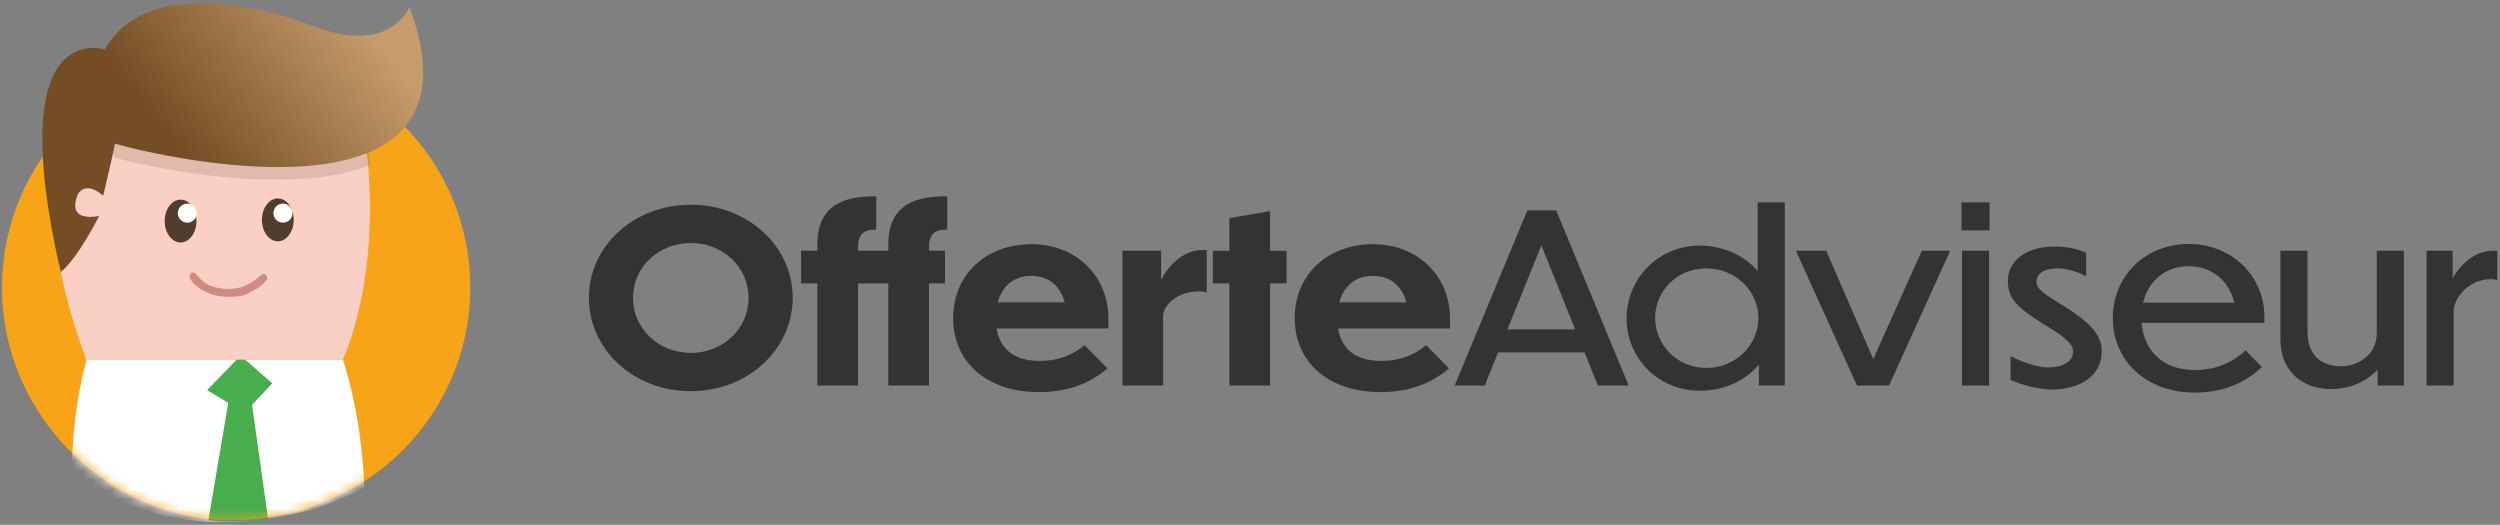 <?xml version="1.0"?>
<svg xmlns="http://www.w3.org/2000/svg" xmlns:xlink="http://www.w3.org/1999/xlink" width="262" height="55" viewBox="0 0 262 55">
    <rect x="0" y="0" width="262" height="55" fill="#808080" stroke="none"/>
    <defs>
        <linearGradient id="bzf2dacqzc" x1="31.641%" x2="77.551%" y1="51.416%" y2="28.596%">
            <stop offset="0%" stop-color="#754D24"/>
            <stop offset="100%" stop-color="#C69C6C"/>
        </linearGradient>
        <path id="ccw5qweyka" d="M49.08 24.298c0 8.82-4.803 16.66-11.99 20.85-.34.237-.68.339-1.021.575-1.499.778-3.066 1.487-4.666 1.926-.443.102-.92.237-1.363.338-1.158.237-2.384.44-3.542.575-.579.101-1.26.101-1.941.101H22.82c-.477 0-.92-.101-1.363-.101-3.78-.44-7.425-1.825-10.388-3.853-.238-.236-.443-.338-.783-.574C4.12 39.708 0 32.476 0 24.332 0 10.848 10.967 0 24.523 0c13.555 0 24.556 10.848 24.556 24.298z"/>
    </defs>
    <g fill="none" fill-rule="evenodd">
        <g>
            <g>
                <g transform="translate(-1243 -928) translate(1243 928)">
                    <g transform="translate(.208 5.823)">
                        <mask id="r9123t7ypb" fill="#fff">
                            <use xlink:href="#ccw5qweyka"/>
                        </mask>
                        <use fill="#F7A418" fill-rule="nonzero" xlink:href="#ccw5qweyka"/>
                        <g fill-rule="nonzero" mask="url(#r9123t7ypb)">
                            <g>
                                <path fill="#FFF" d="M30.654 13.809c-1.83.956-3.744 1.83-5.698 2.37-.541.125-1.123.292-1.664.416-1.414.292-2.912.541-4.326.708-.832.124-1.663.124-2.495.124h-2.122c-.582 0-1.123-.124-1.663-.124C8.069 16.762 3.619 15.057 0 12.56 0 8.818.416 4.617 1.539.416H28.408s1.955 5.573 2.246 13.393z" transform="translate(7.32 31.444)"/>
                                <path fill="#48AE4D" d="M20.588 17.26c-.832.126-1.663.126-2.495.126h-2.121c-.583 0-1.123-.125-1.664-.125l2.08-12.27.415-2.662 1.664-.291.416 3.078 1.705 12.145z" transform="translate(7.32 31.444)"/>
                                <path fill="#48AE4D" d="M17.677 0L14.183 3.619 18.093 5.989 21.004 2.911z" transform="translate(7.32 31.444)"/>
                            </g>
                        </g>
                    </g>
                    <path d="M35.395 37.683L35.52 37.683"/>
                    <path fill="#FAD0C4" fill-rule="nonzero" d="M35.936 37.683H9.026c-.292-.832-8.236-21.17.416-29.115 3.327-2.37 6.405-.54 10.44-1.248 7.112-1.123 12.394-3.493 15.888 2.496l.707 1.83 1.414.416c2.787 15.847-1.955 25.62-1.955 25.62z"/>
                    <ellipse cx="18.925" cy="23.167" fill="#513D2D" fill-rule="nonzero" rx="1.664" ry="2.246"/>
                    <ellipse cx="29.115" cy="23.042" fill="#513D2D" fill-rule="nonzero" rx="1.664" ry="2.246"/>
                    <path fill="#CD8B82" fill-rule="nonzero" d="M24.082 31.111c-.832 0-1.83-.125-2.495-.54-.708-.292-1.415-.832-1.664-1.415-.125-.124 0-.416.125-.54.124-.125.416 0 .54.124.291.416.707.832 1.248 1.123.707.292 1.414.416 2.08.416.665 0 1.414-.124 1.955-.416.54-.29.956-.54 1.414-.956.125-.125.416-.291.54-.125.125.166.292.416.125.54-.416.541-.956.957-1.663 1.249-.5.415-1.373.54-2.205.54z"/>
                    <path fill="#513D2D" fill-rule="nonzero" d="M11.979 16.512s16.72 4.617 26.744.832l-.125-2.662-27.326-.956.707 2.786z" opacity=".15"/>
                    <path fill="url(#bzf2dacqzc)" fill-rule="nonzero" d="M42.924.749s-2.08 5.157-10.19 1.955c0 0-16.596-6.697-21.754 2.495 0 0-10.855-3.743-4.616 23.292 0 0 1.414-.832 4.034-5.865 0 0-3.494.832-2.246-2.246 0 0 .707-1.539 2.662.125 0 0 .957-4.034 1.248-5.448 1.872.623 40.053 10.48 30.862-14.308z"/>
                    <circle cx="19.632" cy="22.335" r="1" fill="#FFF" fill-rule="nonzero"/>
                    <circle cx="29.656" cy="22.335" r="1" fill="#FFF" fill-rule="nonzero"/>
                </g>
                <path fill="#333" fill-rule="nonzero" d="M72.407 40.995c5.966 0 10.667-4.38 10.667-9.793 0-5.39-4.7-9.745-10.667-9.745-6.018 0-10.693 4.356-10.693 9.745 0 5.413 4.675 9.793 10.693 9.793zm0-4.01c-3.435 0-6.07-2.584-6.07-5.759 0-3.199 2.635-5.758 6.07-5.758 3.41 0 6.044 2.56 6.044 5.758 0 3.175-2.635 5.758-6.044 5.758zm17.512 3.42V29.7h3.176v10.704h4.262V29.7h1.679v-3.42h-1.679v-.345c0-1.624.827-1.87 1.911-1.87V20.57c-2.918 0-6.173.591-6.173 5.045v.664H89.92v-.344c0-1.624.826-1.87 1.91-1.87V20.57c-2.918 0-6.172.591-6.172 5.045v.664h-1.705v3.42h1.705v10.705h4.262zm18.983.689c3.254 0 5.527-1.083 7.155-2.486l-2.402-2.436c-1.137.96-2.583 1.649-4.701 1.649-2.609 0-4.159-1.181-4.52-3.396h11.726v-1.058c0-4.503-3.461-7.776-8.033-7.776-4.855 0-8.239 3.248-8.239 7.751 0 4.479 3.384 7.752 9.014 7.752zm2.686-9.4h-7.025c.465-1.747 1.705-2.78 3.513-2.78 1.833 0 3.047 1.033 3.512 2.78zm10.306 8.71v-7.308c0-1.058 1.472-2.559 3.745-2.559.258 0 .645.05.826.123v-4.454h-.49c-2.196 0-3.771 2.043-4.288 3.126V26.28h-4.055v14.125h4.262zm11.209 0V29.702h1.73v-3.42h-1.73v-4.16l-4.262.739v3.42h-1.73v3.42h1.73v10.705h4.262zm11.597.69c3.254 0 5.527-1.083 7.154-2.486l-2.402-2.436c-1.136.96-2.583 1.649-4.7 1.649-2.61 0-4.159-1.181-4.52-3.396h11.726v-1.058c0-4.503-3.461-7.776-8.033-7.776-4.856 0-8.24 3.248-8.24 7.751 0 4.479 3.384 7.752 9.015 7.752zm2.686-9.4h-7.025c.465-1.747 1.704-2.78 3.512-2.78 1.834 0 3.048 1.033 3.513 2.78zm8.213 8.71l1.395-3.469h9.066l1.394 3.47h3.229l-7.594-18.357h-3.021l-7.62 18.357h3.151zm9.48-5.88h-7.104l3.565-8.81 3.538 8.81zm13.056 6.422c2.583 0 4.778-1.058 6.198-2.731v2.19h2.712V21.21h-2.84v7.185c-1.421-1.624-3.59-2.657-6.07-2.657-4.365 0-7.671 3.494-7.671 7.628 0 2.054.806 3.928 2.148 5.298 1.376 1.405 3.314 2.281 5.523 2.281zm.697-2.387c-3.125 0-5.372-2.46-5.372-5.241 0-2.78 2.247-5.192 5.372-5.192s5.45 2.436 5.45 5.216c0 2.756-2.325 5.217-5.45 5.217zm19.139 1.846l6.405-14.125h-2.97l-5.088 11.344-4.934-11.344h-3.176l6.405 14.125h3.358zm10.537-16.266v-2.928h-2.944v2.928h2.944zm-.051 16.266V26.28h-2.841v14.125h2.84zm6.56.418c3.203-.025 5.243-1.575 5.243-3.986 0-1.6-.904-2.904-4.416-5.045-1.73-1.033-2.428-1.6-2.428-2.239 0-.886.826-1.427 2.195-1.427.878 0 1.963.27 3.022.836v-2.485c-.878-.369-1.989-.64-3.228-.64-3.513-.024-4.985 1.895-4.985 3.544 0 1.796.749 2.731 3.77 4.601 2.738 1.6 3.074 2.313 3.074 2.855 0 .885-.8 1.648-2.583 1.673-.955 0-2.48-.418-3.977-1.181v2.485c1.214.541 2.996 1.009 4.313 1.009zm14.98.32c3.255 0 5.502-1.206 7.051-2.682l-1.704-1.747c-1.266 1.205-3.022 2.067-5.347 2.067-3.254 0-5.346-1.994-5.553-4.946h12.863v-.64c0-4.306-3.461-7.628-7.904-7.628-4.649 0-7.98 3.42-7.98 7.775 0 4.38 3.409 7.8 8.574 7.8zm4.159-9.425h-9.557c.569-2.313 2.35-3.814 4.804-3.814 2.402 0 4.21 1.526 4.753 3.814zm10.176 9.056c2.144 0 3.874-.96 4.856-2.043v1.674h2.737V26.28h-2.84v8.687c0 2.263-2.067 3.42-3.668 3.42-1.886 0-3.59-.91-3.59-3.667v-8.44h-2.841v9.252c0 3.249 2.143 5.242 5.346 5.242zm12.81-.37v-7.75c0-1.403 1.525-3.396 3.952-3.396.181 0 .491.049.62.098V26.28h-.49c-2.067 0-3.59 1.772-4.185 2.88v-2.88h-2.737v14.125h2.84z" transform="translate(-1243 -928) translate(1243 928)"/>
            </g>
        </g>
    </g>
</svg>
